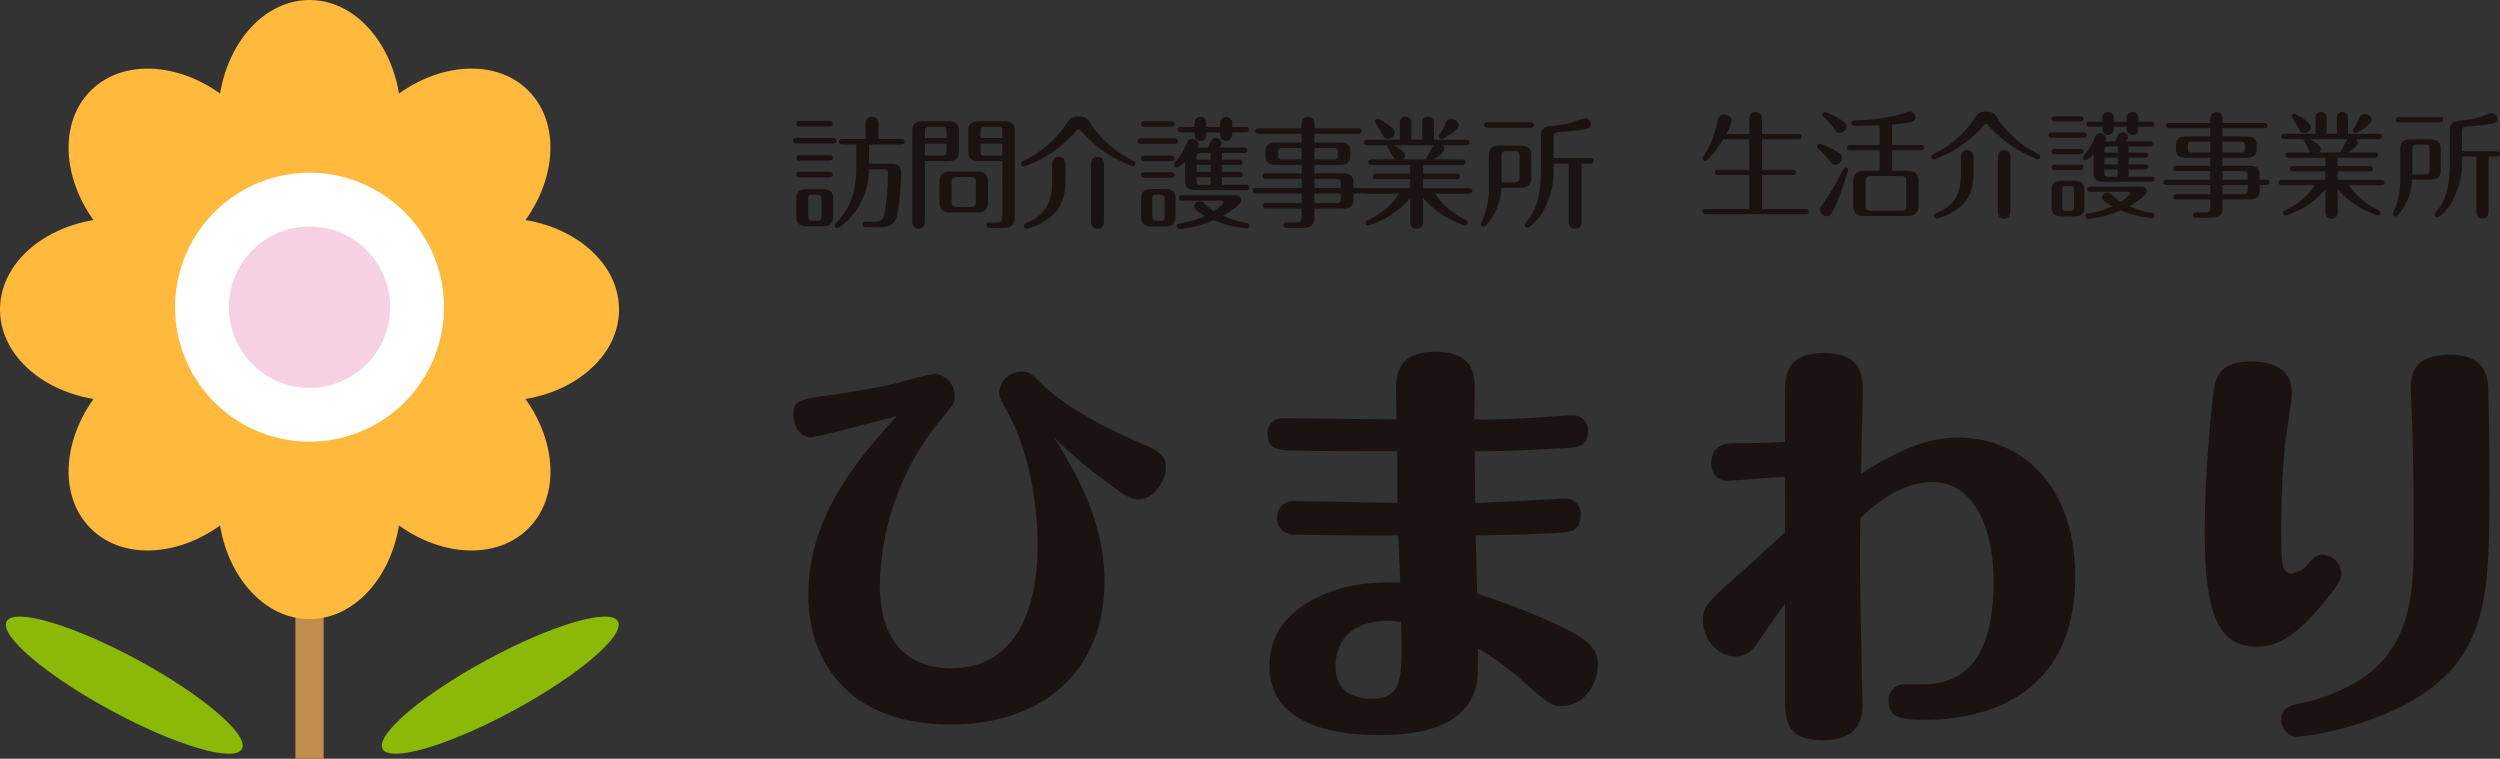 <svg xmlns="http://www.w3.org/2000/svg" width="322.793" height="97.962" viewBox="0 0 322.793 97.962">
  <rect x="0" y="0" width="322.793" height="97.962" fill="#333333" stroke="none"/>
  <g id="グループ_2560" data-name="グループ 2560" transform="translate(-319.935 -56)">
    <g id="グループ_2514" data-name="グループ 2514" transform="translate(422.39 101.413)">
      <path id="パス_5732" data-name="パス 5732" d="M276.668,621.832c0,11.145-7.539,18.465-19.886,18.465-13.33,0-18.356-8.357-18.356-16.716,0-10.053,6.228-17.373,11.419-23.109-6.01,1.583-10.326,2.73-11.091,2.73-1.366,0-2.24-1.311-2.24-2.841,0-1.966.547-2.022,5.736-2.73,1.421-.22,5.738-.929,7.868-1.476a45.21,45.21,0,0,1,4.589-1.147,2.874,2.874,0,0,1,2.621,2.9c0,.874-.164,1.091-1.638,2.839a34.606,34.606,0,0,0-8.031,21.525c0,9.343,5.736,10.763,9.179,10.763,10.16,0,11.2-11.036,11.2-15.789,0-5.518-1.147-12.129-3.715-16.935-1.147-2.131-1.256-2.351-1.256-2.841a2.9,2.9,0,0,1,2.95-2.733c.874,0,1.147.22,2.184,1.257,4.043,4.044,10.982,7.047,13.877,8.3,2.459,1.037,2.511,2.076,2.511,2.785,0,1.748-1.53,4.151-3.494,4.151-1.093,0-1.8-.491-3.552-1.8a61.3,61.3,0,0,1-7.374-6.173C272.9,607.682,276.668,614.02,276.668,621.832Z" transform="translate(-236.513 -592.166)" fill="#1a1311"/>
      <path id="パス_5733" data-name="パス 5733" d="M348.564,610.606a1.917,1.917,0,0,1,1.913,2.129c0,2.133-1.475,2.242-2.788,2.3-.6.056-7.484.329-10.762.329.055,1.2.166,6.5.221,7.539a83.963,83.963,0,0,1,10.981,4.316c3.877,1.857,4.588,3.167,4.588,4.861,0,2.3-1.694,5.3-4.588,5.3-1.477,0-1.75-.218-5.627-3.661a37.551,37.551,0,0,0-5.247-3.77c0,3.934,0,5.245-1.311,7.212-2.24,3.333-7.266,3.988-11.528,3.988-5.19,0-14.1-1.094-14.1-8.9,0-4.479,2.732-7.156,6.011-8.8,4.1-2.02,7.539-2.02,10.873-2.02-.055-1.148-.166-4.317-.273-6.065-2.788,0-10.929,0-13.387-.109a2.081,2.081,0,0,1-2.241-2.186,2.048,2.048,0,0,1,2.186-2.13c2.129,0,11.474.218,13.331.218v-6.665c-6.993,0-11.036,0-14.314-.109-.765-.055-2.456-.11-2.456-2.131a1.905,1.905,0,0,1,1.909-2.022c2.3,0,12.623.164,14.75.164,0-.546-.052-4.1-.052-4.316.107-1.42.273-4.425,4.969-4.425,5.192,0,5.192,3.006,5.192,5.245,0,.546-.056,3.006-.056,3.5,2.732,0,3.5,0,7.594-.217.82-.056,4.589-.329,5.081-.329a1.958,1.958,0,0,1,2.02,2.076c0,2.022-1.584,2.075-3.168,2.186-3.6.163-7.92.436-11.471.382,0,1.093.054,5.736.054,6.665C338.732,611.152,348.073,610.606,348.564,610.606Zm-22.943,15.788c-4.046,0-6.778,2.022-6.778,5.9,0,2.95,2.078,4.151,4.537,4.151,4.151,0,4.1-2.4,3.933-9.943C326.931,626.5,326.382,626.394,325.621,626.394Z" transform="translate(-248.856 -591.648)" fill="#1a1311"/>
      <path id="パス_5734" data-name="パス 5734" d="M388.206,607.853c-1.148,0-6.993.491-7.158.491a2.1,2.1,0,0,1-2.348-2.24c0-2.621,2.075-2.621,3.551-2.621,2.131,0,2.733,0,5.956-.164v-5.9c0-2.459,0-5.573,4.97-5.573,4.427,0,5.081,2.294,5.081,4.753,0,1.693-.218,9.288-.218,10.816,5.136-3.223,8.743-4.643,12.568-4.643,7.92,0,15.075,5.953,15.075,17.92,0,17.7-15.186,18.52-19.5,18.52-3.113,0-4.589-.383-4.589-2.4a2.011,2.011,0,0,1,2.13-2.186c3.552,0,3.988,0,5.3-.437,3.99-1.256,6.121-5.354,6.121-12.784s-2.788-12.893-7.868-12.893c-4.426,0-8.14,3.5-9.341,4.644-.055,4.972-.055,6.447.052,13.166.055,1.748.221,9.342.221,10.872,0,1.2,0,4.643-5.029,4.643-4.97,0-4.97-2.568-4.97-6.065V624.242c-.439.6-2.3,3.17-3.168,4.48-.82,1.2-1.532,2.3-3.223,2.3-2.459,0-4.209-2.4-4.209-4.7,0-1.747.547-2.24,4.644-5.9.983-.821,5.081-4.645,5.956-5.409Z" transform="translate(-260.195 -591.681)" fill="#1a1311"/>
      <path id="パス_5735" data-name="パス 5735" d="M466.73,596.97c0,1.093-.765,5.738-.875,6.666-.328,3.5-.491,6.665-.491,10.926,0,1.038,0,3.333.111,4.207.052.546.218,1.583,1.2,1.583a3.112,3.112,0,0,0,2.075-1.147c.93-1.037,1.147-1.257,1.912-1.257a2.511,2.511,0,0,1,2.459,2.4c0,.6-.056,1.093-2.459,3.99-3.878,4.642-6.174,5.462-8.523,5.462-5.135,0-6.664-4.589-6.664-15.188a166.529,166.529,0,0,1,1.093-17.265c.273-2.348.765-4.37,4.97-4.37C462.3,592.982,466.73,592.982,466.73,596.97Zm25.35-.492c.052,2.349.163,6.01.163,11.747,0,15.623,0,23.709-11.966,29.61a41.875,41.875,0,0,1-12.619,3.606,2.15,2.15,0,0,1-2.293-2.185c0-1.64,1.256-1.913,2.677-2.186.329-.056,6.229-1.257,9.833-4.862,4.589-4.59,4.589-10.6,4.589-17.974,0-4.1-.053-7.812-.163-11.8,0-.929-.218-5.135-.218-6.011,0-1.366.108-4.316,5.025-4.316C491.969,592.107,492.024,595.33,492.08,596.478Z" transform="translate(-273.266 -591.725)" fill="#1a1311"/>
    </g>
    <g id="グループ_2515" data-name="グループ 2515" transform="translate(319.934 56)">
      <rect id="長方形_2126" data-name="長方形 2126" width="3.648" height="51.877" transform="translate(38.143 46.085)" fill="#c08d4e"/>
      <g id="グループ_2459" data-name="グループ 2459" transform="translate(0)">
        <path id="パス_5736" data-name="パス 5736" d="M170.854,552.4c0,8.462-5.294,15.32-11.818,15.32s-11.817-6.858-11.817-15.32,5.29-15.323,11.817-15.323S170.854,543.937,170.854,552.4Z" transform="translate(-119.069 -537.075)" fill="#ffba3d"/>
        <path id="パス_5737" data-name="パス 5737" d="M170.854,611.625c0,8.466-5.294,15.326-11.818,15.326s-11.817-6.859-11.817-15.326,5.29-15.319,11.817-15.319S170.854,603.162,170.854,611.625Z" transform="translate(-119.069 -547.017)" fill="#ffba3d"/>
        <path id="パス_5738" data-name="パス 5738" d="M187.944,594.534c-8.462,0-15.326-5.287-15.326-11.817s6.864-11.815,15.326-11.815,15.319,5.289,15.319,11.815S196.4,594.534,187.944,594.534Z" transform="translate(-123.332 -542.753)" fill="#ffba3d"/>
        <path id="パス_5739" data-name="パス 5739" d="M128.714,594.534c-8.464,0-15.323-5.287-15.323-11.817S120.25,570.9,128.714,570.9s15.323,5.289,15.323,11.815S137.176,594.534,128.714,594.534Z" transform="translate(-113.391 -542.753)" fill="#ffba3d"/>
        <path id="パス_5740" data-name="パス 5740" d="M146.074,553.047c5.984,5.987,7.093,14.575,2.478,19.193s-13.2,3.505-19.191-2.477-7.092-14.581-2.476-19.192S140.089,547.063,146.074,553.047Z" transform="translate(-115.178 -538.862)" fill="#ffba3d"/>
        <path id="パス_5741" data-name="パス 5741" d="M187.953,594.925c5.986,5.988,7.1,14.577,2.478,19.194s-13.2,3.505-19.186-2.483-7.1-14.571-2.48-19.183S181.97,588.945,187.953,594.925Z" transform="translate(-122.207 -545.891)" fill="#ffba3d"/>
        <path id="パス_5742" data-name="パス 5742" d="M129.361,594.925c5.987-5.98,14.577-7.093,19.191-2.477s3.506,13.207-2.478,19.191-14.574,7.1-19.189,2.48S123.377,600.911,129.361,594.925Z" transform="translate(-115.178 -545.891)" fill="#ffba3d"/>
        <path id="パス_5743" data-name="パス 5743" d="M171.245,553.046c5.983-5.984,14.575-7.093,19.186-2.479s3.508,13.2-2.478,19.194-14.575,7.091-19.188,2.474S165.262,559.033,171.245,553.046Z" transform="translate(-122.207 -538.862)" fill="#ffba3d"/>
      </g>
      <path id="パス_5744" data-name="パス 5744" d="M175.277,581.24a17.36,17.36,0,1,1-17.359-17.361A17.358,17.358,0,0,1,175.277,581.24Z" transform="translate(-117.951 -541.574)" fill="#fff"/>
      <path id="パス_5745" data-name="パス 5745" d="M169.732,582.641a10.414,10.414,0,1,1-10.414-10.414A10.412,10.412,0,0,1,169.732,582.641Z" transform="translate(-119.352 -542.975)" fill="#f6d1e3"/>
      <path id="パス_5746" data-name="パス 5746" d="M203.12,633.368c.97,1.792-5.043,6.928-13.433,11.477s-15.98,6.782-16.951,4.992,5.044-6.932,13.437-11.481S202.148,631.575,203.12,633.368Z" transform="translate(-123.335 -553.134)" fill="#8cb808"/>
      <path id="パス_5747" data-name="パス 5747" d="M114.4,633.368c-.972,1.792,5.042,6.928,13.435,11.477s15.976,6.782,16.948,4.992-5.042-6.932-13.433-11.481S115.365,631.575,114.4,633.368Z" transform="translate(-113.542 -553.134)" fill="#8cb808"/>
    </g>
    <g id="グループ_2516" data-name="グループ 2516" transform="translate(422.313 71.054)">
      <path id="パス_5748" data-name="パス 5748" d="M273.109,170.939c.172,0,.438.047.438.359,0,.329-.282.36-.438.36h-4.755c-.156,0-.438-.047-.438-.36s.3-.359.438-.359Zm-.485,2.237c.156,0,.438.031.438.359,0,.313-.3.344-.438.344h-3.831c-.157,0-.439-.031-.439-.344,0-.328.3-.359.439-.359Zm0,2.142c.172,0,.438.047.438.36s-.3.359-.438.359h-3.831c-.157,0-.439-.031-.439-.359s.282-.36.439-.36Zm.5,5.786c0,.892-.454,1.235-1.424,1.235h-1.939c-1.157,0-1.408-.5-1.408-1.235V178.79c0-.845.376-1.236,1.408-1.236H271.7c1.1,0,1.424.453,1.424,1.236Zm-.485-12.354a.364.364,0,1,1,0,.72h-3.831c-.156,0-.438-.047-.438-.359,0-.328.3-.36.438-.36Zm-1.016,10.181c0-.531-.11-.657-.658-.657h-.422c-.563,0-.656.126-.656.657v2.034c0,.531.109.656.656.656h.422c.548,0,.658-.125.658-.656Zm4.471-7.131h-1.781c-.125,0-.438-.015-.438-.359,0-.313.282-.36.438-.36H277.3v-1.907a.819.819,0,0,1,.828-.954.828.828,0,0,1,.843.954v1.907H281.9c.139,0,.438.047.438.36,0,.328-.3.359-.438.359h-4.145v2.471h2.814c1.126,0,1.313.61,1.313,1.189a36.845,36.845,0,0,1-.468,5.3c-.39,1.72-1.407,1.72-2.487,1.72h-1.564c-.155,0-.438-.031-.438-.359s.267-.36.438-.36h1.081c.593,0,1.03,0,1.3-1.063a31.029,31.029,0,0,0,.438-5.3c0-.267-.094-.407-.408-.407h-2.047a9.076,9.076,0,0,1-2.877,6.724c-.266.235-.986.892-1.2.892a.354.354,0,0,1-.359-.359.453.453,0,0,1,.172-.313c1.861-1.876,2.642-3.956,2.642-7.507Z" transform="translate(-267.917 -168.186)" fill="#1a1311"/>
      <path id="パス_5749" data-name="パス 5749" d="M300.045,182.131c0,.3,0,1.032-.812,1.032s-.815-.735-.815-1.017V170.511c0-.86.392-1.235,1.424-1.235h3.176c1.094,0,1.423.438,1.423,1.235v2.674c0,.939-.485,1.235-1.423,1.235h-2.972Zm2.8-10.681v-.814c0-.531-.11-.641-.657-.641h-1.5c-.533,0-.642.11-.642.641v.814Zm-2.8.719v1.548h2.142c.547,0,.657-.126.657-.657v-.892Zm8.147,7.569c0,1-.469,1.329-1.532,1.329h-3.191c-1.188,0-1.532-.453-1.532-1.329v-2.644c0-1.032.5-1.329,1.532-1.329h3.191c1.172,0,1.532.438,1.532,1.329Zm-1.564-2.55c0-.594-.141-.7-.72-.7H304.2c-.577,0-.7.109-.7.7v2.455c0,.579.125.7.7.7h1.705c.595,0,.72-.126.72-.7Zm.438-2.768c-1.062,0-1.423-.391-1.423-1.235v-2.674c0-.906.438-1.235,1.423-1.235h3.159c1.156,0,1.423.5,1.423,1.235v11.1c0,.922-.328,1.455-1.517,1.455h-1.674c-.109,0-.469,0-.469-.36s.347-.359.469-.359h.83c.625,0,.75-.172.75-.751V174.42Zm2.971-2.971v-.814c0-.531-.094-.641-.641-.641h-1.532c-.533,0-.643.11-.643.641v.814Zm-2.816.719v.892c0,.531.11.657.643.657h2.173v-1.548Z" transform="translate(-283.002 -168.681)" fill="#1a1311"/>
      <path id="パス_5750" data-name="パス 5750" d="M335.222,169.05a13.9,13.9,0,0,0,5.536,4.832.362.362,0,0,1,.267.344.374.374,0,0,1-.344.36,16.356,16.356,0,0,1-5.959-3.8c-.235-.25-.592-.641-.828-.876a.29.29,0,0,0-.219-.094c-.142,0-.189.062-.328.219a15.887,15.887,0,0,1-6.756,4.582.372.372,0,0,1-.343-.359c0-.219.155-.3.281-.36a13.721,13.721,0,0,0,5.708-5.035,1.4,1.4,0,0,1,1.439-.7A1.46,1.46,0,0,1,335.222,169.05Zm-3.237,6.975c0,2.69-.515,4.362-2.847,5.723a6.828,6.828,0,0,1-2.173.892.36.36,0,0,1-.344-.36c0-.25.2-.328.344-.391,3.08-1.235,3.3-3.627,3.3-5.4v-2.049c0-.25,0-1.078.845-1.078.876,0,.876.8.876,1.078Zm4.972,5.583c0,.234,0,1.032-.844,1.032s-.829-.766-.829-1.032V174.4c0-.235,0-1.031.829-1.031s.844.734.844,1.031Z" transform="translate(-296.792 -168.158)" fill="#1a1311"/>
      <path id="パス_5751" data-name="パス 5751" d="M360.824,171c.157,0,.44.047.44.36s-.3.359-.44.359h-4.316c-.171,0-.438-.063-.438-.359,0-.329.283-.36.438-.36Zm-.438-2.2c.157,0,.438.047.438.359,0,.328-.3.36-.438.36h-3.44c-.139,0-.437-.031-.437-.36s.3-.359.438-.359Zm0,4.441c.157,0,.438.047.438.359s-.3.36-.438.36h-3.44c-.139,0-.437-.047-.437-.36,0-.328.3-.359.438-.359Zm0,2.142c.173,0,.438.047.438.36s-.3.359-.438.359h-3.44c-.139,0-.437-.047-.437-.359s.3-.36.438-.36Zm.563,5.77c0,.892-.438,1.236-1.423,1.236h-1.6c-1.062,0-1.422-.406-1.422-1.236v-2.361c0-.892.453-1.236,1.422-1.236h1.6c1.142,0,1.423.5,1.423,1.236Zm-1.406-2.221c0-.531-.11-.656-.657-.656h-.3c-.548,0-.642.125-.642.656v2.081c0,.516.095.656.642.656h.3c.564,0,.657-.141.657-.656Zm7.4-5.191h2.251a.372.372,0,0,1,.422.359c0,.3-.281.328-.422.328H366.94v.907h2.251c.125,0,.422.032.422.344s-.265.344-.422.344H366.94V177h3.112c.123,0,.422.016.422.344,0,.312-.282.344-.422.344h-6.445c-.969,0-1.422-.328-1.422-1.236v-2.439a3.6,3.6,0,0,1-1.094.766.354.354,0,0,1-.36-.36.426.426,0,0,1,.125-.282,8.093,8.093,0,0,0,1.487-2.408c.126-.282.265-.641.734-.641a.824.824,0,0,1,.83.751.659.659,0,0,1-.109.359h1.329c.062-.125.36-.75.422-.892a.615.615,0,0,1,.564-.328.723.723,0,0,1,.766.642c0,.2-.094.344-.344.578H369.8c.14,0,.422.031.422.36,0,.312-.3.344-.422.344H366.94Zm-5.145,5.317c-.157,0-.437-.047-.437-.344,0-.328.28-.359.438-.359h6.817c.627,0,.813.391.813.641,0,.672-2.127,1.877-2.376,2.018a12.8,12.8,0,0,0,3.08.907c.219.047.344.156.344.375a.35.35,0,0,1-.36.344,14.828,14.828,0,0,1-4.222-1.063,14.688,14.688,0,0,1-4.441,1.141.36.36,0,0,1-.017-.719,13.124,13.124,0,0,0,3.331-.969c-.766-.423-1.423-.8-1.423-1.22a.727.727,0,0,1,.75-.657.753.753,0,0,1,.547.281,7.715,7.715,0,0,0,1.251.97c.515-.344,1.251-.922,1.251-1.141,0-.095-.079-.2-.266-.2Zm1.61-9.962c0-.7.438-.844.752-.844.547,0,.766.359.766.844v.438h1.767v-.453a.791.791,0,1,1,1.58,0v.453h1.719c.126,0,.438.015.438.344,0,.344-.312.36-.438.36h-1.719c0,.422-.016,1.078-.782,1.078-.8,0-.8-.641-.8-1.078h-1.767c0,.453,0,1.094-.752,1.094s-.766-.626-.766-1.094h-1.751c-.141,0-.438-.032-.438-.344,0-.328.312-.36.438-.36H363.4Zm2.065,3.816h-1.158c-.657,0-.657.187-.657.829h1.814Zm0,1.516h-1.814v.907h1.814Zm0,1.6h-1.814v.328c0,.516.094.657.657.657h1.158Z" transform="translate(-311.546 -168.2)" fill="#1a1311"/>
      <path id="パス_5752" data-name="パス 5752" d="M393.4,181.133c0,.922-.344,1.439-1.516,1.439h-2c-.126,0-.485,0-.485-.36s.36-.359.485-.359h1.126c.641,0,.734-.2.734-.75v-1.016h-4.613a.37.37,0,0,1-.422-.36c0-.328.28-.359.422-.359h4.613v-1.235h-5.88c-.125,0-.469,0-.469-.36s.344-.359.469-.359h5.88v-1.173h-4.613a.369.369,0,0,1-.422-.36c0-.328.28-.359.422-.359h4.613V174.44h-3.284c-.485,0-1.376-.047-1.376-1.173v-.547c0-1.079.814-1.173,1.376-1.173h3.284v-1.126H386.21c-.109,0-.469,0-.469-.343,0-.36.344-.36.469-.36h5.536v-.484c0-.407.109-.985.83-.985.688,0,.828.515.828.985v.484h5.631c.11,0,.469,0,.469.36,0,.343-.344.343-.469.343H393.4v1.126h3.269c.813,0,1.361.282,1.361,1.173v.547c0,1.126-.892,1.173-1.361,1.173H393.4v1.079h3.52c1.172,0,1.516.344,1.516,1.3v.595h.892c.125,0,.469,0,.469.359s-.344.36-.469.36h-.892v.641c0,1-.406,1.314-1.516,1.314H393.4Zm-1.657-8.882h-2.5c-.422,0-.531.156-.531.531v.422c0,.391.109.516.531.516h2.5Zm1.657,1.469h2.5c.406,0,.531-.125.531-.516v-.422c0-.375-.11-.531-.531-.531h-2.5Zm0,3.691h3.41v-.532c0-.532-.109-.641-.657-.641H393.4Zm0,1.955h2.753c.563,0,.657-.141.657-.657v-.578H393.4Z" transform="translate(-326.06 -168.2)" fill="#1a1311"/>
      <path id="パス_5753" data-name="パス 5753" d="M421.07,174.426h-4.988c-.139,0-.438-.031-.438-.359s.283-.36.438-.36h2.987a12.2,12.2,0,0,1-.641-1.094,4.424,4.424,0,0,1-.312-.563.412.412,0,0,1,.047-.156h-2.644c-.139,0-.438-.032-.438-.36,0-.312.283-.359.438-.359h4.222v-2.1c0-.266,0-.86.752-.86s.751.61.751.86v2.1h1.377v-2.1c0-.234,0-.86.75-.86a.752.752,0,0,1,.766.86v2.1h4.159c.158,0,.44.047.44.359s-.267.36-.44.36h-3.048a.616.616,0,0,1,.219.484c0,.453-.782.985-1.407,1.329h3.705c.157,0,.438.032.438.36,0,.312-.265.359-.437.359h-5.02v1.126h4.332c.157,0,.438.047.438.359s-.281.36-.438.36h-4.332v1.157h5.911c.126,0,.438.031.438.36,0,.312-.3.359-.438.359h-4.364a9.387,9.387,0,0,0,3.849,3.316c.281.156.39.25.39.422a.361.361,0,0,1-.344.36,11.935,11.935,0,0,1-5.442-3.535v3c0,.282,0,.954-.844.954s-.83-.688-.83-.938v-2.986a11.789,11.789,0,0,1-5.41,3.518.336.336,0,0,1-.344-.344c0-.234.173-.328.408-.438a8.982,8.982,0,0,0,3.892-3.331H415.16c-.142,0-.437-.047-.437-.359s.28-.36.437-.36h5.909v-1.157h-4.361c-.157,0-.437-.047-.437-.36s.264-.359.437-.359h4.361Zm-2.861-3.377c-.438,0-.563-.172-.969-.985a7.746,7.746,0,0,0-.61-.97.583.583,0,0,1-.11-.282.362.362,0,0,1,.344-.359c.189,0,2.221,1.094,2.221,1.8A.883.883,0,0,1,418.208,171.049Zm.736.845c.7.375,1.484.86,1.484,1.313a.628.628,0,0,1-.25.5H423.2a.233.233,0,0,1-.03-.125c0-.078.014-.141.2-.406.109-.172.579-1.11.718-1.282Zm8.4-2.628c0,.689-2.018,1.829-2.205,1.829a.35.35,0,0,1-.344-.359c0-.063.016-.141.2-.423a6.684,6.684,0,0,0,.657-1.251.737.737,0,0,1,.766-.563A.87.87,0,0,1,427.342,169.265Z" transform="translate(-341.372 -168.186)" fill="#1a1311"/>
      <path id="パス_5754" data-name="パス 5754" d="M444.829,173.467c0-1.078.438-1.391,1.61-1.391h2.346c1.252,0,1.532.484,1.532,1.345V176.3c0,.985-.641,1.236-1.423,1.236h-2.439a7.93,7.93,0,0,1-1.5,4.269c-.234.314-.549.735-.8.735a.36.36,0,0,1-.344-.36,5.472,5.472,0,0,1,.36-.829,10.8,10.8,0,0,0,.657-4.127Zm5.394-4.394c.157,0,.438.032.438.344,0,.328-.3.36-.438.36h-5.567c-.155,0-.437-.032-.437-.344,0-.328.3-.36.438-.36Zm-3.752,7.757H448.1c.611,0,.7-.157.7-.719V173.5c0-.579-.078-.7-.7-.7h-.921c-.595,0-.7.126-.7.7Zm8.679-2.424h-1.94v.423a11,11,0,0,1-1.594,6.115c-.563.845-1.518,1.735-1.8,1.735a.374.374,0,0,1-.36-.359,4.448,4.448,0,0,1,.656-.938c1.127-1.611,1.439-3.612,1.439-6.147v-4.441c0-.954.627-1.173,1.252-1.235a14.055,14.055,0,0,0,2.861-.5,10.063,10.063,0,0,1,1.548-.515.789.789,0,0,1,.8.75c0,.36-.2.547-.718.657a21.541,21.541,0,0,1-2.66.328c-1.173.063-1.423.079-1.423.689v2.721h4.707c.142,0,.439.047.439.36s-.281.359-.439.359h-1.11v7.366c0,.406-.016,1.031-.83,1.031s-.828-.64-.828-1.031Z" transform="translate(-354.978 -168.338)" fill="#1a1311"/>
    </g>
    <g id="グループ_2517" data-name="グループ 2517" transform="translate(539.756 70.406)">
      <path id="パス_5725" data-name="パス 5725" d="M273.992,555.466v-1.831c0-.239,0-1.012.818-1.012s.82.744.82,1.012v1.831h4.7c.149,0,.417.045.417.343s-.282.342-.417.342h-4.7v3.915h3.975c.15,0,.417.045.417.343s-.284.342-.417.342h-3.975v4.392h5.627c.15,0,.417.03.417.343,0,.3-.282.327-.417.327H268.364c-.134,0-.417-.03-.417-.327,0-.328.3-.343.417-.343h5.628v-4.392h-4.02c-.134,0-.417-.03-.417-.342s.283-.343.417-.343h4.02v-3.915h-3.366c-.759,1.236-1.979,2.785-2.323,2.785a.346.346,0,0,1-.342-.343c0-.06.014-.1.164-.327a12.388,12.388,0,0,0,1.742-4.408c.12-.611.313-.907.863-.907.418,0,.968.253.968.774a5.312,5.312,0,0,1-.685,1.742Z" transform="translate(-267.947 -552.563)" fill="#1a1311"/>
      <path id="パス_5726" data-name="パス 5726" d="M299.464,559.368c-.312,0-.358-.045-1-.849a10.107,10.107,0,0,0-1.146-1.206.423.423,0,0,1-.193-.313.343.343,0,0,1,.327-.343,7.878,7.878,0,0,1,1.711.715c1.044.566,1.163.76,1.163,1.1A.911.911,0,0,1,299.464,559.368Zm1.683.671a32.74,32.74,0,0,1-1.444,4.154c-.686,1.668-.91,1.832-1.311,1.832a.923.923,0,0,1-.894-.864c0-.209.061-.3.626-1.1a26.942,26.942,0,0,0,2.353-4.08c.074-.149.134-.268.343-.268A.34.34,0,0,1,301.147,560.039Zm-1.057-4.779c-.343,0-.374-.031-.938-.8a11.338,11.338,0,0,0-1.22-1.31.334.334,0,0,1-.121-.239.323.323,0,0,1,.343-.327,6.878,6.878,0,0,1,1.608.714c1.1.611,1.146.82,1.146,1.117A.871.871,0,0,1,300.09,555.259Zm6.729,1.563h3.723c.134,0,.417.03.417.343s-.283.342-.417.342h-3.723v2.636h1.847c1.1,0,1.578.387,1.578,1.414v3.023c0,1.176-.655,1.414-1.578,1.414h-5.3c-1.057,0-1.564-.342-1.564-1.414v-3.023c0-1.132.6-1.414,1.564-1.414h1.847v-2.636H301.4c-.15,0-.417-.045-.417-.342s.283-.343.417-.343h3.811v-2.546c-.968.031-1.773.059-2.548.059a4.347,4.347,0,0,1-.908-.045.359.359,0,0,1-.178-.3c0-.223.1-.342.491-.357a21.81,21.81,0,0,0,6.566-1.013,1.428,1.428,0,0,1,.447-.119.779.779,0,0,1,.744.773c0,.447-.4.551-.655.611a17.852,17.852,0,0,1-2.352.282Zm1.817,4.69c0-.52-.1-.684-.7-.684H304.11c-.581,0-.7.148-.7.684v3.112c0,.536.118.685.7.685h3.827c.595,0,.7-.164.7-.685Z" transform="translate(-282.339 -552.505)" fill="#1a1311"/>
      <path id="パス_5727" data-name="パス 5727" d="M334.793,553.411a13.224,13.224,0,0,0,5.271,4.6.346.346,0,0,1,.254.328.356.356,0,0,1-.328.343,15.581,15.581,0,0,1-5.674-3.618c-.224-.238-.564-.61-.788-.834a.278.278,0,0,0-.208-.089c-.135,0-.18.059-.313.208a15.123,15.123,0,0,1-6.433,4.362.353.353,0,0,1-.326-.341c0-.209.148-.283.267-.343a13.07,13.07,0,0,0,5.435-4.794,1.331,1.331,0,0,1,1.37-.67A1.389,1.389,0,0,1,334.793,553.411Zm-3.082,6.641c0,2.561-.491,4.154-2.711,5.449a6.529,6.529,0,0,1-2.069.849.343.343,0,0,1-.328-.343c0-.238.2-.313.328-.373,2.933-1.176,3.141-3.454,3.141-5.137v-1.951c0-.238,0-1.027.8-1.027.834,0,.834.759.834,1.027Zm4.734,5.316c0,.223,0,.983-.8.983s-.79-.73-.79-.983V558.5c0-.223,0-.982.79-.982s.8.7.8.982Z" transform="translate(-296.702 -552.534)" fill="#1a1311"/>
      <path id="パス_5728" data-name="パス 5728" d="M360.6,555.272c.149,0,.419.045.419.343s-.284.342-.419.342h-4.109c-.163,0-.417-.06-.417-.342,0-.314.269-.343.417-.343Zm-.417-2.1c.149,0,.417.044.417.341,0,.313-.282.343-.417.343H356.9c-.133,0-.417-.03-.417-.343s.284-.341.417-.341Zm0,4.228c.149,0,.417.045.417.342s-.282.343-.417.343H356.9c-.133,0-.417-.045-.417-.343s.284-.342.417-.342Zm0,2.04c.165,0,.417.044.417.343s-.282.342-.417.342H356.9c-.133,0-.417-.045-.417-.342s.284-.343.417-.343Zm.536,5.494c0,.849-.417,1.177-1.355,1.177h-1.519c-1.011,0-1.354-.387-1.354-1.177v-2.248c0-.849.432-1.176,1.354-1.176h1.519c1.088,0,1.355.476,1.355,1.176Zm-1.339-2.114c0-.506-.1-.625-.626-.625h-.282c-.521,0-.612.12-.612.625V564.8c0,.492.09.625.612.625h.282c.537,0,.626-.133.626-.625Zm7.043-4.943h2.143a.354.354,0,0,1,.4.342c0,.283-.268.313-.4.313h-2.143v.864h2.143c.119,0,.4.031.4.327s-.252.328-.4.328h-2.143v.938h2.963c.117,0,.4.015.4.328,0,.3-.269.327-.4.327h-6.137c-.922,0-1.354-.313-1.354-1.176v-2.322a3.434,3.434,0,0,1-1.042.73.338.338,0,0,1-.343-.343.405.405,0,0,1,.119-.268,7.713,7.713,0,0,0,1.415-2.293c.12-.268.252-.611.7-.611a.784.784,0,0,1,.79.715.627.627,0,0,1-.1.342h1.266c.059-.119.343-.714.4-.849a.586.586,0,0,1,.537-.313.688.688,0,0,1,.729.611c0,.193-.089.328-.328.55h3.112c.133,0,.4.03.4.343,0,.3-.282.327-.4.327h-2.724Zm-4.9,5.062c-.149,0-.417-.045-.417-.327,0-.312.267-.342.417-.342h6.491c.6,0,.774.372.774.61,0,.641-2.025,1.787-2.262,1.921a12.176,12.176,0,0,0,2.933.864c.208.045.328.148.328.357a.334.334,0,0,1-.343.328,14.133,14.133,0,0,1-4.02-1.013,13.992,13.992,0,0,1-4.228,1.086.342.342,0,0,1-.016-.685,12.441,12.441,0,0,0,3.171-.923c-.729-.4-1.355-.76-1.355-1.162a.693.693,0,0,1,.715-.626.719.719,0,0,1,.521.268,7.262,7.262,0,0,0,1.191.923c.491-.327,1.191-.878,1.191-1.086,0-.09-.075-.195-.253-.195Zm1.533-9.484c0-.669.417-.8.716-.8.521,0,.729.342.729.8v.417h1.682v-.431a.753.753,0,1,1,1.5,0v.431h1.637c.12,0,.417.015.417.327,0,.328-.3.343-.417.343h-1.637c0,.4-.015,1.027-.745,1.027-.759,0-.759-.61-.759-1.027H364.5c0,.432,0,1.042-.716,1.042s-.729-.6-.729-1.042h-1.667c-.134,0-.417-.03-.417-.328,0-.313.3-.343.417-.343h1.667Zm1.966,3.634h-1.1c-.625,0-.625.178-.625.789h1.728Zm0,1.444h-1.728v.864h1.728Zm0,1.519h-1.728v.312c0,.492.089.625.625.625h1.1Z" transform="translate(-311.411 -552.577)" fill="#1a1311"/>
      <path id="パス_5729" data-name="パス 5729" d="M393.019,564.921c0,.878-.328,1.37-1.444,1.37H389.67c-.12,0-.462,0-.462-.343s.343-.342.462-.342h1.072c.61,0,.7-.193.7-.715v-.967H387.05a.352.352,0,0,1-.4-.343c0-.312.267-.342.4-.342h4.392v-1.176h-5.6c-.119,0-.447,0-.447-.343s.328-.342.447-.342h5.6V560.26H387.05a.351.351,0,0,1-.4-.343c0-.313.267-.342.4-.342h4.392v-1.028h-3.126c-.462,0-1.31-.044-1.31-1.116v-.521c0-1.027.775-1.116,1.31-1.116h3.126v-1.073h-5.271c-.1,0-.447,0-.447-.327,0-.343.327-.343.447-.343h5.271v-.461c0-.388.1-.938.79-.938.655,0,.788.491.788.938v.461h5.361c.1,0,.447,0,.447.343,0,.327-.328.327-.447.327h-5.361v1.073h3.113c.774,0,1.3.268,1.3,1.116v.521c0,1.072-.849,1.116-1.3,1.116h-3.113v1.028h3.351c1.116,0,1.443.328,1.443,1.235v.566h.849c.119,0,.447,0,.447.342s-.328.343-.447.343h-.849v.61c0,.953-.386,1.251-1.443,1.251h-3.351Zm-1.578-8.457H389.06c-.4,0-.506.149-.506.506v.4c0,.372.1.492.506.492h2.381Zm1.578,1.4H395.4c.386,0,.506-.12.506-.492v-.4c0-.357-.1-.506-.506-.506h-2.383Zm0,3.513h3.247v-.507c0-.506-.1-.61-.625-.61h-2.622Zm0,1.861h2.622c.536,0,.625-.134.625-.626v-.551h-3.247Z" transform="translate(-325.875 -552.577)" fill="#1a1311"/>
      <path id="パス_5730" data-name="パス 5730" d="M420.766,558.533h-4.75c-.132,0-.417-.029-.417-.342,0-.3.269-.342.417-.342h2.844a11.882,11.882,0,0,1-.61-1.043,4.252,4.252,0,0,1-.3-.536.4.4,0,0,1,.045-.149h-2.517c-.133,0-.417-.03-.417-.342s.269-.343.417-.343h4.02v-2c0-.253,0-.818.716-.818s.715.581.715.818v2h1.311v-2c0-.223,0-.818.714-.818a.716.716,0,0,1,.729.818v2h3.959c.15,0,.419.045.419.343s-.254.342-.419.342h-2.9a.588.588,0,0,1,.208.461c0,.432-.745.938-1.339,1.266h3.528c.15,0,.417.03.417.342s-.252.342-.417.342h-4.78V559.6h4.125c.149,0,.417.045.417.342s-.267.343-.417.343h-4.125v1.1h5.628c.12,0,.417.03.417.343,0,.3-.282.342-.417.342h-4.155a8.938,8.938,0,0,0,3.665,3.157c.267.148.371.238.371.4a.343.343,0,0,1-.327.343,11.363,11.363,0,0,1-5.182-3.365v2.859c0,.268,0,.909-.8.909s-.79-.656-.79-.893v-2.844a11.224,11.224,0,0,1-5.151,3.349.32.32,0,0,1-.328-.328c0-.223.165-.313.388-.417a8.556,8.556,0,0,0,3.706-3.171H415.14c-.135,0-.417-.045-.417-.342s.266-.343.417-.343h5.626v-1.1h-4.153c-.149,0-.417-.045-.417-.343s.252-.342.417-.342h4.153Zm-2.724-3.215c-.417,0-.536-.164-.922-.938a7.356,7.356,0,0,0-.581-.923.555.555,0,0,1-.1-.268.344.344,0,0,1,.328-.342c.18,0,2.114,1.041,2.114,1.711A.841.841,0,0,1,418.041,555.317Zm.7.8c.669.357,1.413.819,1.413,1.251a.6.6,0,0,1-.238.477h2.874a.229.229,0,0,1-.029-.12c0-.073.013-.133.193-.387.1-.164.551-1.057.684-1.221Zm8-2.5c0,.655-1.921,1.741-2.1,1.741a.333.333,0,0,1-.327-.342c0-.06.015-.134.193-.4a6.363,6.363,0,0,0,.625-1.191.7.7,0,0,1,.729-.536A.829.829,0,0,1,426.738,553.62Z" transform="translate(-340.34 -552.563)" fill="#1a1311"/>
      <path id="パス_5731" data-name="パス 5731" d="M444.78,557.635c0-1.027.417-1.325,1.533-1.325h2.233c1.192,0,1.459.461,1.459,1.28v2.74c0,.938-.61,1.176-1.355,1.176h-2.323a7.552,7.552,0,0,1-1.429,4.064c-.223.3-.523.7-.76.7a.343.343,0,0,1-.328-.343,5.171,5.171,0,0,1,.343-.789,10.284,10.284,0,0,0,.625-3.93Zm5.136-4.184c.149,0,.417.03.417.328s-.282.343-.417.343h-5.3c-.148,0-.417-.03-.417-.328,0-.313.283-.343.417-.343Zm-3.573,7.386h1.548c.582,0,.671-.15.671-.685v-2.487c0-.551-.074-.671-.671-.671h-.877c-.566,0-.67.12-.67.671Zm8.263-2.309H452.76v.4a10.467,10.467,0,0,1-1.518,5.821c-.536.8-1.445,1.652-1.712,1.652a.356.356,0,0,1-.343-.342,4.238,4.238,0,0,1,.625-.894c1.073-1.533,1.37-3.439,1.37-5.851v-4.229c0-.909.6-1.117,1.192-1.177a13.323,13.323,0,0,0,2.724-.476,9.582,9.582,0,0,1,1.474-.491.752.752,0,0,1,.759.714c0,.343-.193.521-.684.626a20.586,20.586,0,0,1-2.532.312c-1.116.06-1.355.075-1.355.656v2.59h4.481c.135,0,.418.045.418.343s-.268.342-.418.342h-1.057v7.013c0,.387-.015.982-.79.982s-.788-.61-.788-.982Z" transform="translate(-354.688 -552.722)" fill="#1a1311"/>
    </g>
  </g>
</svg>
